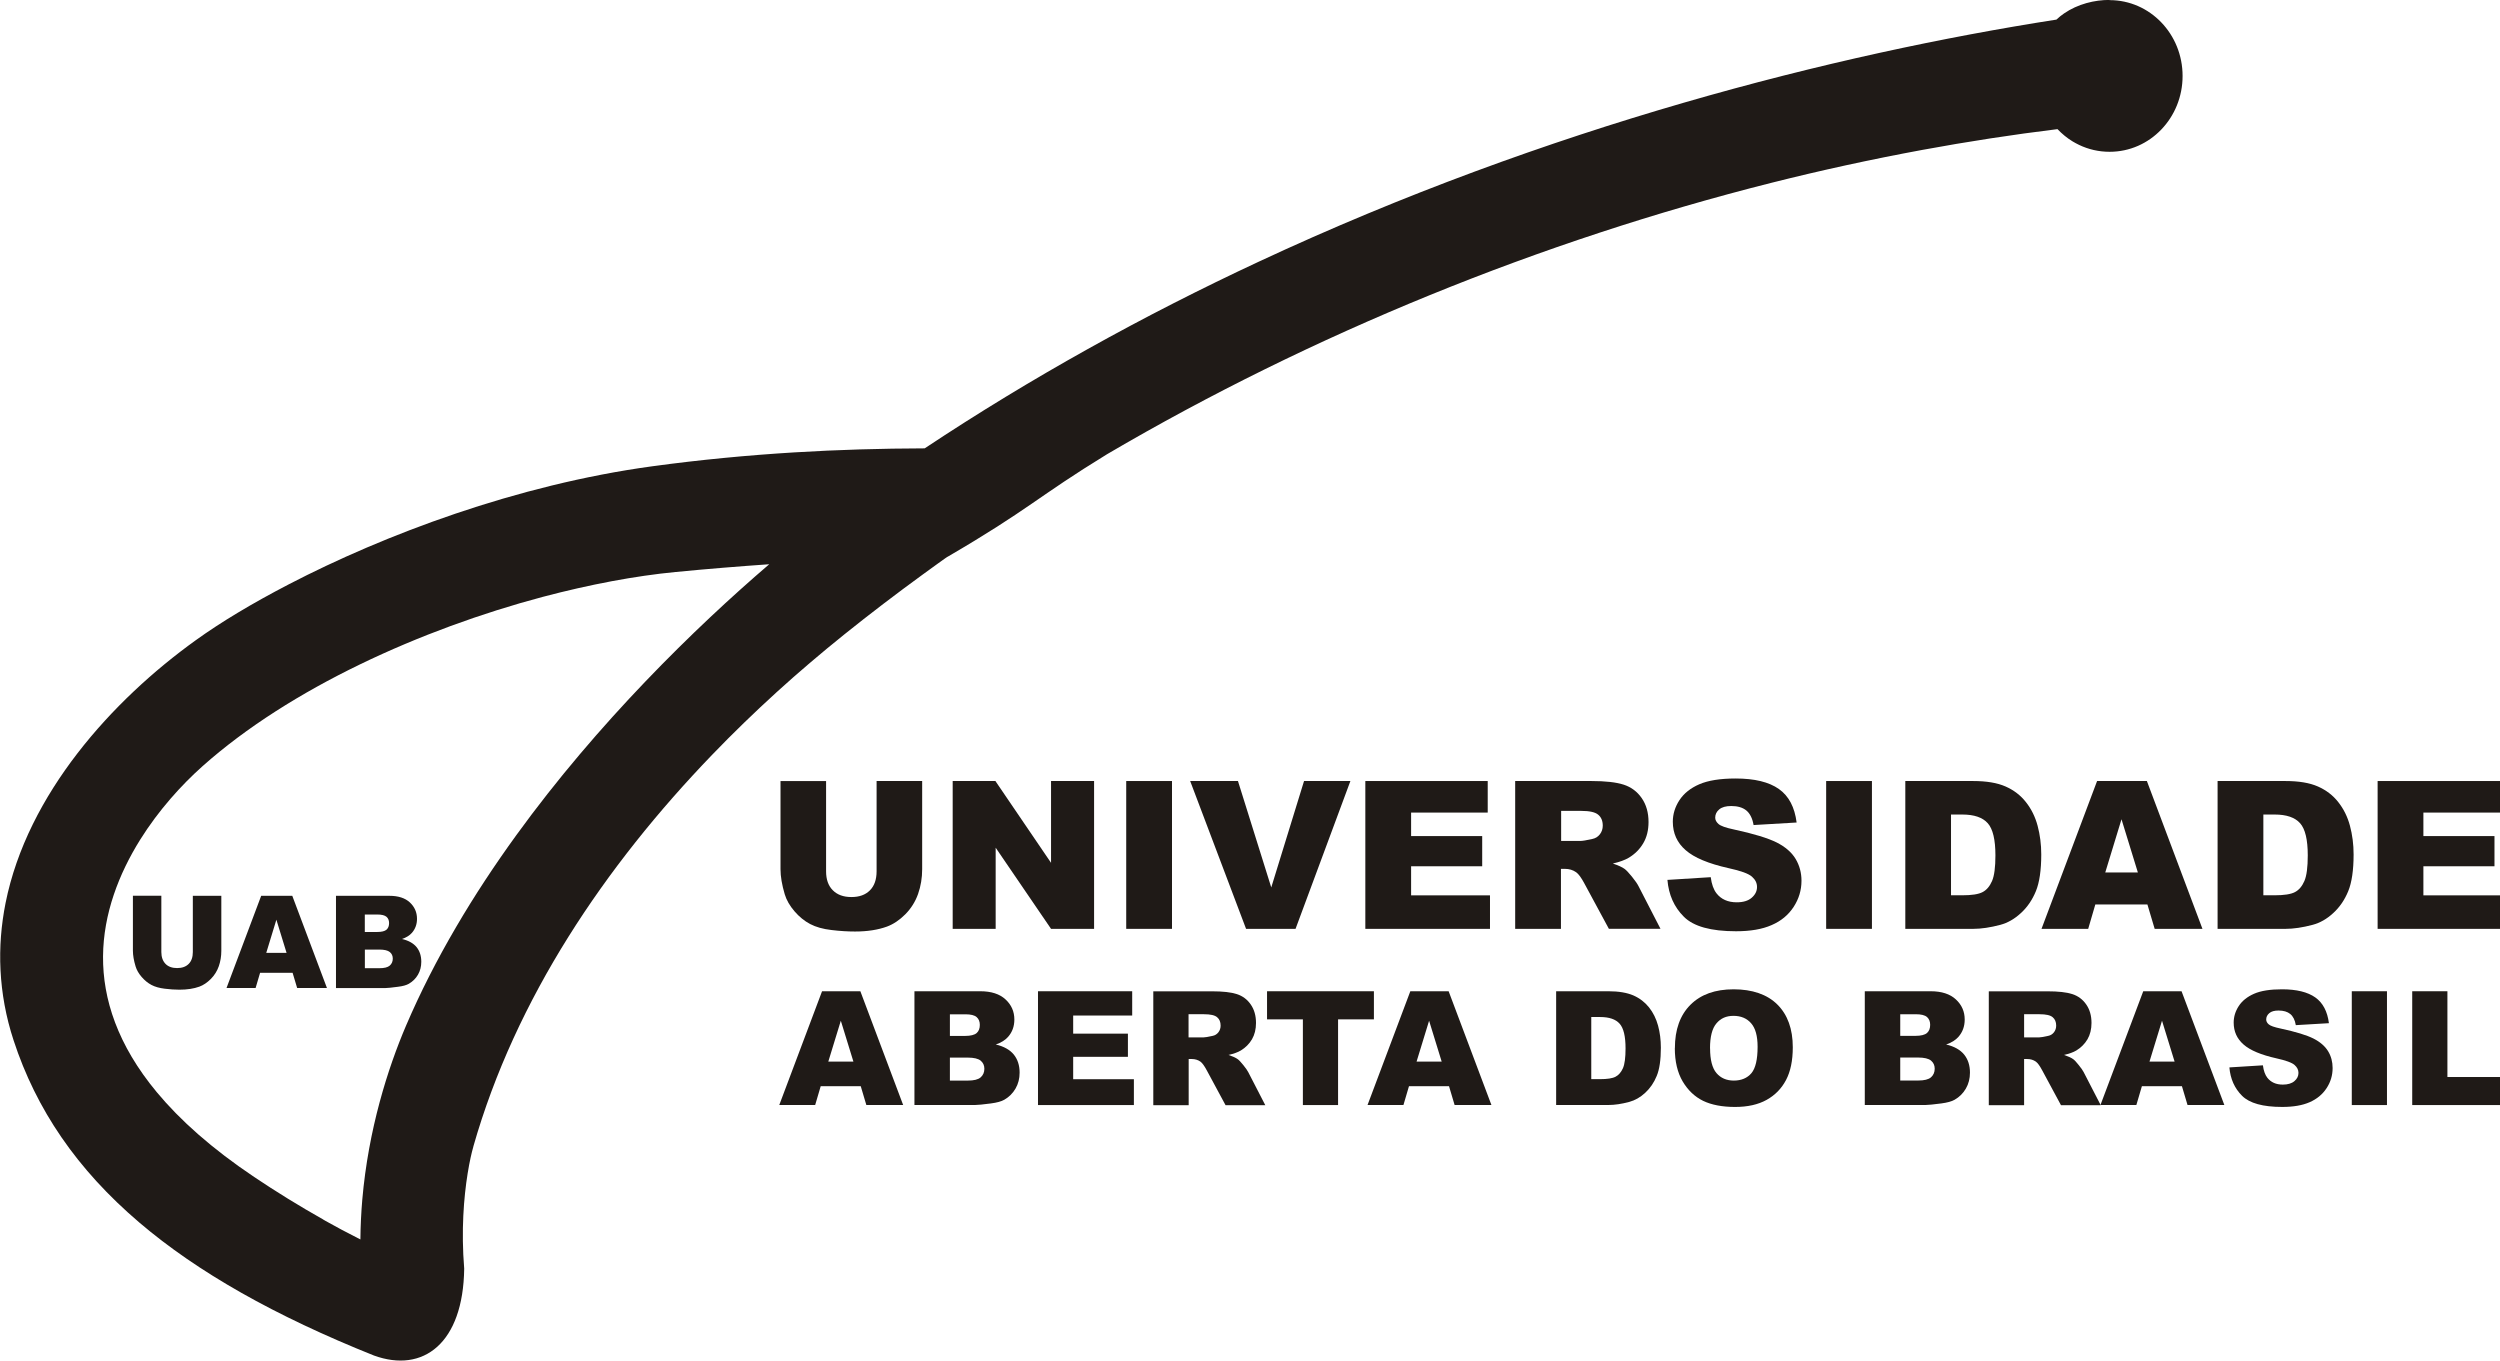 <?xml version="1.0" encoding="UTF-8"?>
<svg id="Layer_1" data-name="Layer 1" xmlns="http://www.w3.org/2000/svg" viewBox="0 0 385.07 209.58">
  <defs>
    <style>
      .cls-1 {
        fill-rule: evenodd;
      }

      .cls-1, .cls-2 {
        fill: #1f1a17;
      }
    </style>
  </defs>
  <path class="cls-1" d="M145.89,85.78c-.39,.28-.86,.61-1.4,1-.48,.34-1.28,.92-2.4,1.74-4.05,2.95-8.08,6.02-12.03,9.19h0s0,0,0,0c-3.62,2.91-7.11,5.88-10.42,8.89-3.38,3.08-6.72,6.3-9.96,9.67-16.51,17.14-30.28,37.55-36.77,60.32v.02h0s0,0,0,0c-.14,.5-.29,1.08-.43,1.73-.14,.66-.3,1.46-.45,2.41-.59,3.68-1.01,8.79-.53,14.66-.15,11.51-6.32,16.14-13.9,13.38-15.27-6.11-27.15-12.83-36.12-20.47-9.63-8.2-15.91-17.44-19.39-28.09h0s0,0,0,0c-1.19-3.63-1.83-7.24-2.01-10.79-.18-3.53,.11-6.99,.78-10.36,3.37-16.81,16.44-31.23,29.3-40.47h0s0,0,0,0c1.89-1.36,4.05-2.78,6.45-4.22,2.32-1.4,4.96-2.87,7.9-4.4,14.65-7.6,35.05-15.32,55.97-18.17,7.4-1.01,14.71-1.7,21.89-2.14,6.71-.41,13.42-.6,20.06-.62,8.25-5.48,16.63-10.56,25.07-15.27,8.77-4.9,17.59-9.38,26.38-13.48,44.61-20.82,88.78-31.98,122.87-37.29,.39-.37,.78-.68,1.16-.94,2.13-1.47,4.72-2.09,7.02-2.09h0V.02c3.12,0,5.94,1.31,7.97,3.43,2.03,2.11,3.28,5.03,3.28,8.25h.02s-.02,0-.02,0c0,3.22-1.25,6.14-3.28,8.25-2.03,2.12-4.84,3.43-7.96,3.43v.02h0v-.02c-1.69,0-3.28-.38-4.7-1.06-.36-.17-.7-.36-1.02-.55-.85-.52-1.62-1.16-2.31-1.88-6.86,.84-13.81,1.91-20.82,3.2-7.84,1.45-15.6,3.14-23.25,5.07-35.46,8.94-70.71,23.25-102.32,41.8-10.8,6.62-11.96,8.45-24.6,15.82h0Zm-27.41,1.13c-4.73,.33-9.54,.72-14.37,1.19h-.02c-3.12,.3-6.42,.78-9.85,1.42-3.46,.65-7.03,1.46-10.66,2.42-18.66,4.97-38.88,14.05-52.39,26.08-3.25,2.9-6.75,6.76-9.59,11.3-3.28,5.25-5.68,11.41-5.73,17.99-.05,6.53,2.22,13.63,8.28,20.92,3.59,4.32,8.5,8.7,15,13.06,3.4,2.28,6.91,4.45,10.69,6.58v.02c1.85,1.04,3.73,2.04,5.67,3.02,.02-2.08,.12-4.13,.29-6.12,.94-10.85,3.94-20.25,6.74-26.81h0c2.19-5.12,4.79-10.2,7.7-15.17,2.87-4.91,6.01-9.65,9.3-14.19,12.51-17.26,27.47-31.88,38.94-41.71h0Z"/>
  <path class="cls-2" d="M29.71,137.98h4.38v8.47c0,.84-.13,1.63-.39,2.38-.26,.74-.67,1.4-1.23,1.96-.56,.56-1.14,.95-1.76,1.18-.85,.31-1.88,.47-3.07,.47-.69,0-1.45-.05-2.26-.15-.82-.1-1.5-.29-2.05-.58-.55-.29-1.05-.7-1.51-1.23-.46-.53-.77-1.07-.94-1.64-.27-.9-.41-1.7-.41-2.4v-8.47h4.38v8.67c0,.78,.22,1.38,.64,1.82,.43,.44,1.03,.65,1.79,.65s1.35-.21,1.78-.64c.43-.43,.64-1.04,.64-1.83v-8.67h0Zm15.35,11.86h-5l-.69,2.34h-4.48l5.34-14.2h4.79l5.34,14.2h-4.59l-.7-2.34h0Zm-.92-3.07l-1.57-5.11-1.56,5.11h3.13Zm7.62-8.79h8.22c1.37,0,2.42,.34,3.15,1.02,.73,.68,1.1,1.52,1.1,2.52,0,.84-.26,1.56-.78,2.16-.35,.4-.86,.72-1.53,.95,1.02,.24,1.77,.67,2.25,1.26,.48,.6,.72,1.35,.72,2.25,0,.74-.17,1.4-.51,1.99-.34,.59-.81,1.05-1.41,1.4-.37,.21-.92,.37-1.67,.46-.99,.13-1.64,.2-1.97,.2h-7.58v-14.2h0Zm4.43,5.57h1.91c.68,0,1.16-.12,1.43-.35,.27-.24,.4-.58,.4-1.02,0-.41-.13-.74-.4-.97-.27-.23-.74-.35-1.4-.35h-1.94v2.7Zm0,5.58h2.24c.76,0,1.29-.13,1.6-.4,.31-.27,.47-.63,.47-1.08,0-.42-.15-.76-.46-1.01-.31-.25-.84-.38-1.61-.38h-2.23v2.88h0Z"/>
  <g id="_89371296" data-name=" 89371296">
    <g>
      <path id="_89407472" data-name=" 89407472" class="cls-2" d="M132.58,167.31h-6.17l-.85,2.89h-5.53l6.59-17.52h5.9l6.59,17.52h-5.67l-.86-2.89h0Zm-1.13-3.79l-1.94-6.3-1.93,6.3h3.86Z"/>
      <path id="_89407144" data-name=" 89407144" class="cls-2" d="M140.85,152.68h10.14c1.69,0,2.99,.42,3.89,1.26,.91,.84,1.36,1.87,1.36,3.1,0,1.04-.32,1.93-.97,2.67-.43,.49-1.06,.89-1.89,1.17,1.26,.3,2.18,.82,2.78,1.56,.59,.74,.89,1.66,.89,2.78,0,.91-.21,1.73-.63,2.45-.42,.73-1,1.3-1.73,1.72-.45,.26-1.14,.45-2.06,.57-1.22,.16-2.03,.24-2.43,.24h-9.35v-17.52h0Zm5.46,13.76h2.76c.93,0,1.59-.16,1.97-.49,.38-.33,.58-.78,.58-1.33,0-.52-.19-.93-.57-1.25-.38-.31-1.04-.47-1.99-.47h-2.75v3.55Zm0-6.88h2.35c.84,0,1.43-.15,1.77-.44,.33-.29,.49-.71,.49-1.26,0-.51-.16-.91-.49-1.2-.33-.29-.91-.43-1.73-.43h-2.39v3.33Z"/>
      <path id="_89406352" data-name=" 89406352" class="cls-2" d="M177.64,170.21v-17.52h9.03c1.67,0,2.95,.14,3.84,.43,.89,.29,1.6,.82,2.14,1.6,.54,.78,.81,1.72,.81,2.84,0,.98-.21,1.81-.62,2.52-.42,.71-.99,1.28-1.71,1.72-.47,.28-1.1,.51-1.9,.69,.64,.22,1.11,.43,1.41,.65,.2,.14,.49,.45,.87,.92,.38,.47,.63,.83,.76,1.09l2.62,5.08h-6.12l-2.89-5.36c-.37-.69-.69-1.14-.98-1.35-.39-.27-.83-.4-1.33-.4h-.48v7.11h-5.44Zm5.44-10.42h2.28c.24,0,.72-.08,1.43-.24,.36-.07,.65-.26,.88-.55,.22-.29,.34-.63,.34-1.02,0-.57-.18-1-.54-1.3-.36-.31-1.03-.46-2.02-.46h-2.38v3.56h0Z"/>
      <path id="_89405152" data-name=" 89405152" class="cls-2" d="M223.19,167.31h-6.17l-.85,2.89h-5.53l6.59-17.52h5.9l6.59,17.52h-5.67l-.86-2.89Zm-1.13-3.79l-1.94-6.3-1.93,6.3h3.86Z"/>
      <path id="_89403784" data-name=" 89403784" class="cls-2" d="M239.69,152.68h8.05c1.58,0,2.86,.22,3.84,.64,.98,.43,1.78,1.05,2.42,1.85,.64,.81,1.1,1.74,1.39,2.81,.29,1.07,.43,2.2,.43,3.39,0,1.87-.21,3.33-.64,4.36-.42,1.03-1.02,1.9-1.77,2.59-.75,.7-1.57,1.16-2.44,1.4-1.19,.32-2.26,.48-3.23,.48h-8.05v-17.52h0Zm5.41,3.97v9.57h1.33c1.13,0,1.94-.12,2.42-.38,.48-.25,.85-.69,1.13-1.31,.27-.62,.4-1.64,.4-3.04,0-1.86-.3-3.13-.91-3.81-.61-.69-1.61-1.03-3.02-1.03h-1.35Z"/>
      <path id="_89402336" data-name=" 89402336" class="cls-2" d="M257.98,161.45c0-2.86,.8-5.09,2.39-6.68,1.6-1.6,3.81-2.39,6.66-2.39s5.17,.78,6.74,2.35c1.57,1.56,2.37,3.76,2.37,6.58,0,2.05-.35,3.73-1.04,5.04-.69,1.31-1.68,2.33-2.99,3.06-1.31,.73-2.93,1.09-4.87,1.09s-3.61-.31-4.91-.94c-1.29-.63-2.34-1.63-3.15-2.99-.8-1.36-1.21-3.07-1.21-5.12h0Zm5.42,.02c0,1.77,.33,3.04,.98,3.81,.66,.77,1.55,1.16,2.68,1.16s2.06-.38,2.7-1.13c.64-.76,.96-2.12,.96-4.08,0-1.65-.33-2.86-1-3.62-.66-.76-1.57-1.14-2.71-1.14s-1.97,.38-2.63,1.16c-.66,.77-.99,2.05-.99,3.84h0Z"/>
      <path id="_89400840" data-name=" 89400840" class="cls-2" d="M306.33,170.21v-17.52h9.03c1.67,0,2.95,.14,3.84,.43,.89,.29,1.6,.82,2.14,1.6,.54,.78,.81,1.72,.81,2.84,0,.98-.21,1.81-.62,2.52-.42,.71-.99,1.28-1.71,1.72-.47,.28-1.1,.51-1.9,.69,.64,.22,1.11,.43,1.41,.65,.2,.14,.49,.45,.86,.92,.38,.47,.63,.83,.76,1.09l2.62,5.08h-6.12l-2.89-5.36c-.37-.69-.69-1.14-.98-1.35-.39-.27-.83-.4-1.33-.4h-.48v7.11h-5.44Zm5.44-10.42h2.29c.24,0,.72-.08,1.43-.24,.36-.07,.65-.26,.88-.55,.22-.29,.34-.63,.34-1.02,0-.57-.18-1-.54-1.3-.36-.31-1.03-.46-2.02-.46h-2.38v3.56h0Z"/>
      <path id="_89399304" data-name=" 89399304" class="cls-2" d="M287.23,152.68h10.14c1.69,0,2.99,.42,3.89,1.26,.91,.84,1.36,1.87,1.36,3.1,0,1.04-.32,1.93-.97,2.67-.43,.49-1.06,.89-1.89,1.17,1.26,.3,2.18,.82,2.78,1.56,.59,.74,.89,1.66,.89,2.78,0,.91-.21,1.73-.63,2.45-.42,.73-1,1.3-1.73,1.72-.45,.26-1.14,.45-2.06,.57-1.22,.16-2.03,.24-2.43,.24h-9.35v-17.52h0Zm5.46,6.87h2.35c.84,0,1.43-.15,1.77-.44,.33-.29,.49-.71,.49-1.26,0-.51-.16-.91-.49-1.2-.33-.29-.91-.43-1.73-.43h-2.39v3.33Zm0,6.88h2.76c.93,0,1.59-.16,1.97-.49,.38-.33,.58-.78,.58-1.33,0-.52-.19-.93-.57-1.25-.38-.31-1.04-.47-1.99-.47h-2.75v3.55h0Z"/>
      <path id="_89398096" data-name=" 89398096" class="cls-2" d="M336.08,167.31h-6.17l-.85,2.89h-5.53l6.59-17.52h5.9l6.59,17.52h-5.67l-.86-2.89h0Zm-1.13-3.79l-1.94-6.3-1.93,6.3h3.86Z"/>
      <polygon id="_89396888" data-name=" 89396888" class="cls-2" points="371.55 152.68 376.97 152.68 376.97 165.89 385.42 165.89 385.42 170.21 371.55 170.21 371.55 152.68"/>
      <polygon id="_89395888" data-name=" 89395888" class="cls-2" points="362.24 152.68 367.66 152.68 367.66 170.21 362.24 170.21 362.24 152.68"/>
      <path id="_89394184" data-name=" 89394184" class="cls-2" d="M343.4,164.41l5.15-.32c.11,.84,.34,1.47,.68,1.91,.56,.71,1.35,1.06,2.39,1.06,.77,0,1.37-.18,1.79-.54,.42-.36,.62-.78,.62-1.26s-.2-.86-.6-1.22c-.4-.36-1.32-.7-2.77-1.02-2.37-.53-4.07-1.24-5.08-2.13-1.02-.89-1.53-2.01-1.53-3.38,0-.9,.26-1.75,.78-2.55,.52-.8,1.31-1.43,2.35-1.89,1.05-.46,2.48-.69,4.31-.69,2.24,0,3.95,.42,5.13,1.25,1.17,.83,1.87,2.16,2.1,3.97l-5.1,.3c-.13-.79-.42-1.36-.86-1.72-.43-.35-1.03-.53-1.8-.53-.63,0-1.11,.13-1.42,.4-.32,.27-.48,.59-.48,.98,0,.28,.13,.53,.39,.75,.26,.23,.86,.44,1.82,.64,2.37,.51,4.06,1.03,5.08,1.55,1.02,.52,1.77,1.17,2.24,1.94,.47,.77,.7,1.64,.7,2.6,0,1.12-.31,2.16-.93,3.1-.62,.95-1.49,1.67-2.61,2.16-1.11,.49-2.52,.73-4.22,.73-2.98,0-5.04-.57-6.19-1.72-1.15-1.15-1.8-2.6-1.95-4.37h0Z"/>
      <polygon id="_89392920" data-name=" 89392920" class="cls-2" points="195.16 152.68 211.62 152.68 211.62 157.01 206.1 157.01 206.1 170.21 200.68 170.21 200.68 157.01 195.16 157.01 195.16 152.68"/>
      <polygon id="_89391216" data-name=" 89391216" class="cls-2" points="159.88 152.68 174.39 152.68 174.39 156.42 165.3 156.42 165.3 159.21 173.73 159.21 173.73 162.78 165.3 162.78 165.3 166.23 174.65 166.23 174.65 170.21 159.88 170.21 159.88 152.68"/>
    </g>
    <g>
      <path id="_89389856" data-name=" 89389856" class="cls-2" d="M330.76,139.31h-8.02l-1.1,3.76h-7.19l8.56-22.77h7.67l8.56,22.77h-7.36l-1.12-3.76h0Zm-1.47-4.93l-2.52-8.19-2.5,8.19h5.02Z"/>
      <path id="_89388488" data-name=" 89388488" class="cls-2" d="M341.58,120.3h10.45c2.06,0,3.72,.28,4.99,.84,1.27,.56,2.32,1.36,3.14,2.41,.83,1.05,1.43,2.26,1.8,3.65,.37,1.39,.56,2.86,.56,4.41,0,2.43-.28,4.32-.83,5.66-.55,1.34-1.32,2.47-2.31,3.37-.98,.91-2.04,1.51-3.17,1.81-1.54,.41-2.94,.62-4.19,.62h-10.45v-22.77h0Zm7.04,5.16v12.44h1.72c1.47,0,2.52-.16,3.14-.49,.62-.32,1.11-.9,1.46-1.71,.35-.81,.52-2.13,.52-3.95,0-2.41-.39-4.06-1.18-4.95-.79-.89-2.09-1.34-3.92-1.34h-1.75Z"/>
      <path id="_89387120" data-name=" 89387120" class="cls-2" d="M293.47,120.3h10.45c2.06,0,3.72,.28,4.99,.84,1.27,.56,2.32,1.36,3.14,2.41,.83,1.05,1.43,2.26,1.8,3.65,.37,1.39,.56,2.86,.56,4.41,0,2.43-.28,4.32-.83,5.66-.55,1.34-1.32,2.47-2.31,3.37-.98,.91-2.04,1.51-3.16,1.81-1.54,.41-2.94,.62-4.19,.62h-10.45v-22.77h0Zm7.04,5.16v12.44h1.72c1.47,0,2.52-.16,3.14-.49,.62-.32,1.11-.9,1.46-1.71,.35-.81,.52-2.13,.52-3.95,0-2.41-.39-4.06-1.18-4.95-.79-.89-2.09-1.34-3.92-1.34h-1.75Z"/>
      <path id="_89385624" data-name=" 89385624" class="cls-2" d="M233.38,143.07v-22.77h11.73c2.17,0,3.84,.19,4.98,.56,1.15,.37,2.08,1.06,2.78,2.07,.7,1.01,1.05,2.24,1.05,3.68,0,1.27-.27,2.35-.81,3.27-.54,.92-1.28,1.66-2.22,2.23-.6,.36-1.43,.66-2.47,.9,.84,.28,1.45,.56,1.83,.84,.25,.19,.63,.58,1.12,1.19,.49,.62,.82,1.08,.99,1.42l3.4,6.6h-7.95l-3.76-6.96c-.48-.9-.9-1.48-1.28-1.75-.5-.35-1.08-.52-1.72-.52h-.62v9.24h-7.07Zm7.07-13.54h2.97c.32,0,.94-.1,1.86-.31,.47-.1,.85-.33,1.15-.72,.29-.38,.44-.82,.44-1.32,0-.74-.23-1.3-.7-1.69-.47-.4-1.34-.59-2.62-.59h-3.09v4.63h0Z"/>
      <polygon id="_89384552" data-name=" 89384552" class="cls-2" points="366.22 120.3 385.07 120.3 385.07 125.16 373.27 125.16 373.27 128.78 384.22 128.78 384.22 133.43 373.27 133.43 373.27 137.91 385.42 137.91 385.42 143.07 366.22 143.07 366.22 120.3"/>
      <polygon id="_89383760" data-name=" 89383760" class="cls-2" points="281.28 120.3 288.33 120.3 288.33 143.07 281.28 143.07 281.28 120.3"/>
      <path id="_89382056" data-name=" 89382056" class="cls-2" d="M256.8,135.53l6.7-.42c.14,1.09,.44,1.91,.89,2.49,.72,.92,1.76,1.38,3.11,1.38,1,0,1.78-.23,2.32-.71,.54-.47,.81-1.02,.81-1.64s-.25-1.12-.77-1.59c-.52-.47-1.72-.91-3.61-1.32-3.09-.69-5.29-1.61-6.6-2.76-1.33-1.15-1.99-2.61-1.99-4.39,0-1.17,.34-2.28,1.02-3.32,.68-1.04,1.7-1.86,3.06-2.45,1.36-.59,3.23-.89,5.6-.89,2.91,0,5.13,.54,6.66,1.62,1.53,1.08,2.43,2.8,2.73,5.16l-6.63,.39c-.17-1.02-.55-1.77-1.11-2.24-.56-.46-1.34-.69-2.33-.69-.82,0-1.44,.17-1.85,.52-.41,.34-.62,.77-.62,1.27,0,.36,.17,.68,.51,.98,.33,.3,1.12,.58,2.36,.84,3.07,.66,5.27,1.34,6.61,2.01,1.33,.68,2.3,1.52,2.9,2.52,.6,1,.91,2.13,.91,3.37,0,1.46-.41,2.8-1.21,4.03-.81,1.24-1.93,2.17-3.39,2.8-1.45,.64-3.28,.95-5.48,.95-3.87,0-6.55-.74-8.04-2.24-1.5-1.49-2.34-3.38-2.53-5.68h0Z"/>
      <polygon id="_89380840" data-name=" 89380840" class="cls-2" points="210.3 120.3 229.15 120.3 229.15 125.16 217.35 125.16 217.35 128.78 228.3 128.78 228.3 133.43 217.35 133.43 217.35 137.91 229.5 137.91 229.5 143.07 210.3 143.07 210.3 120.3"/>
      <polygon id="_89380048" data-name=" 89380048" class="cls-2" points="183.32 120.3 190.68 120.3 195.81 136.69 200.86 120.3 208 120.3 199.55 143.07 191.93 143.07 183.32 120.3"/>
      <polygon id="_89379256" data-name=" 89379256" class="cls-2" points="173.47 120.3 180.52 120.3 180.52 143.07 173.47 143.07 173.47 120.3"/>
      <polygon id="_89378464" data-name=" 89378464" class="cls-2" points="146.74 120.3 153.32 120.3 161.89 132.9 161.89 120.3 168.52 120.3 168.52 143.07 161.89 143.07 153.36 130.57 153.36 143.07 146.74 143.07 146.74 120.3"/>
      <path id="_89376464" data-name=" 89376464" class="cls-2" d="M135.02,120.3h7.02v13.58c0,1.35-.21,2.61-.63,3.81-.42,1.19-1.08,2.24-1.97,3.14-.9,.9-1.83,1.52-2.82,1.89-1.37,.5-3.01,.76-4.92,.76-1.11,0-2.32-.07-3.63-.23-1.31-.15-2.4-.46-3.28-.92-.88-.46-1.69-1.12-2.42-1.97-.73-.85-1.23-1.72-1.5-2.62-.43-1.45-.65-2.73-.65-3.85v-13.58h7.02v13.9c0,1.25,.34,2.22,1.03,2.91,.69,.7,1.64,1.05,2.87,1.05s2.16-.34,2.85-1.03c.68-.68,1.03-1.66,1.03-2.93v-13.9h0Z"/>
    </g>
  </g>
</svg>